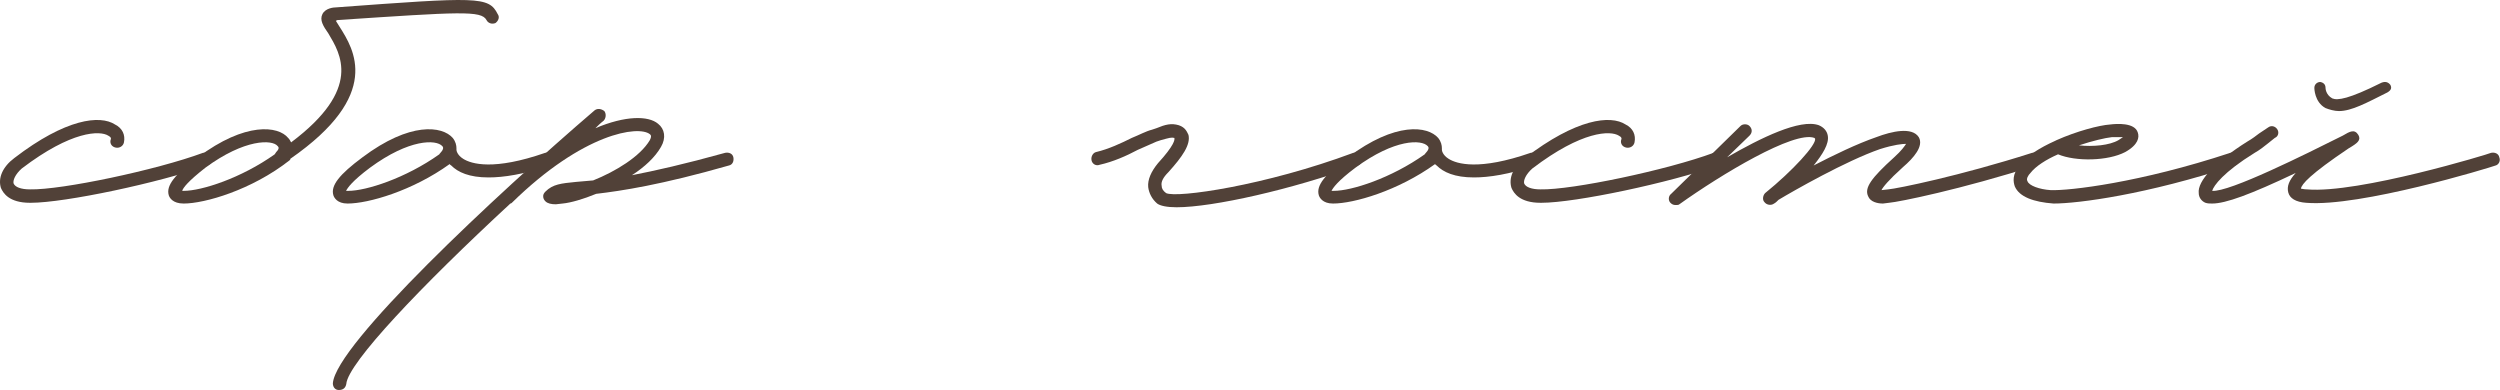 <?xml version="1.0" encoding="UTF-8"?> <svg xmlns="http://www.w3.org/2000/svg" viewBox="0 0 402.207 62.749" fill="none"><path d="M4.824 32.626C1.464 32.626 0.504 31.066 0.144 30.227C-0.336 28.666 0.384 26.867 2.304 25.427C10.583 19.067 16.103 18.467 18.502 20.027C19.702 20.627 20.182 21.707 19.942 22.907C19.822 23.507 19.222 23.867 18.622 23.747C18.022 23.627 17.662 23.147 17.782 22.547C17.902 22.307 17.902 22.067 17.422 21.827C16.103 20.987 11.543 20.987 3.504 27.107C2.424 28.067 2.064 29.026 2.184 29.506C2.424 30.107 3.384 30.467 4.824 30.467C9.863 30.587 25.222 27.347 32.661 24.587C33.261 24.467 33.861 24.707 33.981 25.307C34.221 25.787 33.981 26.387 33.381 26.627C25.702 29.386 10.463 32.626 4.944 32.626H4.824Z" fill="#514138"></path><path d="M80.071 2.269C80.431 2.749 80.191 3.349 79.711 3.709C79.111 3.949 78.511 3.709 78.271 3.229C77.431 1.669 74.071 1.909 54.273 3.229L54.033 3.349L54.633 4.309C56.913 7.908 61.592 15.228 46.714 25.547C46.714 25.667 46.714 25.667 46.594 25.787C40.474 30.587 32.915 32.746 29.555 32.746C27.756 32.746 27.276 31.786 27.156 31.426C26.676 29.867 28.116 28.067 31.835 25.307C39.515 19.547 44.794 20.267 46.354 22.187C46.594 22.427 46.714 22.667 46.834 22.907C58.353 14.268 54.753 8.628 52.833 5.389C51.993 4.189 51.393 3.229 51.873 2.269C52.353 1.309 53.673 1.189 54.033 1.189C76.831 -0.491 78.631 -0.611 80.071 2.269ZM44.434 24.467C45.034 23.867 44.794 23.627 44.674 23.507C43.834 22.427 39.395 22.307 33.035 26.987C30.275 29.146 29.435 30.227 29.315 30.706H29.555C32.435 30.706 38.795 28.666 44.194 24.827L44.434 24.467Z" fill="#514138"></path><path d="M89.034 25.307C89.274 25.787 88.914 26.507 88.434 26.627C84.235 28.067 80.995 28.546 78.595 28.546C75.475 28.546 73.676 27.707 72.596 26.627C72.476 26.507 72.356 26.507 72.356 26.387C66.356 30.706 59.277 32.746 55.917 32.746C54.237 32.746 53.758 31.786 53.638 31.426C53.158 29.867 54.597 28.067 58.317 25.307C65.996 19.547 71.156 20.267 72.836 22.187C73.316 22.787 73.436 23.387 73.436 23.867V24.107C73.436 24.227 73.556 24.947 74.516 25.547C75.835 26.387 79.435 27.467 87.714 24.587C88.314 24.467 88.914 24.707 89.034 25.307ZM70.676 24.827C70.676 24.707 71.636 23.987 71.156 23.507C70.196 22.427 65.877 22.307 59.517 26.987C56.637 29.146 55.917 30.227 55.677 30.706H56.037C58.917 30.706 65.277 28.666 70.676 24.827Z" fill="#514138"></path><path d="M117.985 25.307C118.105 25.907 117.865 26.507 117.266 26.627C106.346 29.747 99.987 30.706 95.908 31.186C93.868 32.026 91.828 32.626 90.508 32.746L89.428 32.866C88.708 32.866 88.108 32.746 87.748 32.386C87.508 32.146 87.388 31.906 87.388 31.546C87.388 31.306 87.508 31.066 87.748 30.826C88.948 29.627 90.268 29.506 92.668 29.266L95.428 29.026C99.027 27.587 102.987 25.187 104.547 22.547C104.907 21.827 104.667 21.707 104.547 21.587C102.747 20.147 93.868 21.347 82.349 32.626C82.229 32.746 82.109 32.746 82.109 32.746C67.83 45.945 55.951 58.424 55.711 61.784C55.591 62.384 55.231 62.744 54.511 62.744C53.911 62.744 53.551 62.264 53.551 61.664C54.031 55.424 79.709 31.426 95.668 17.748C96.148 17.388 96.747 17.508 97.227 17.868C97.587 18.348 97.467 19.067 97.107 19.427C96.627 19.787 96.148 20.267 95.788 20.627C100.587 18.587 104.307 18.587 105.867 19.907C106.946 20.747 107.186 22.187 106.346 23.627C105.387 25.307 103.707 26.867 101.667 28.187C105.387 27.467 110.186 26.387 116.666 24.587C117.266 24.467 117.865 24.707 117.985 25.307Z" fill="#514138"></path><path d="M189.287 33.346C187.727 33.346 186.647 33.106 186.167 32.746C185.328 32.026 184.848 31.066 184.728 30.107C184.608 28.906 185.208 27.587 186.287 26.267C188.927 23.387 189.047 22.427 188.927 22.187C188.447 22.067 188.087 22.187 186.767 22.547L186.047 22.787L183.048 24.107C181.248 25.067 179.088 26.027 176.928 26.507C176.328 26.747 175.728 26.387 175.608 25.787C175.488 25.187 175.848 24.587 176.328 24.467C178.368 23.987 180.408 23.027 182.088 22.187C183.288 21.707 184.368 21.107 185.328 20.867L186.047 20.627C187.487 20.027 188.447 19.787 189.647 20.147C190.727 20.507 190.967 21.227 191.207 21.707C191.567 23.267 190.247 25.187 187.967 27.707C187.127 28.546 186.767 29.266 186.887 29.867C186.887 30.347 187.127 30.706 187.607 31.066C189.287 31.906 203.566 29.867 217.725 24.587C218.325 24.467 218.924 24.707 219.044 25.307C219.284 25.787 219.044 26.387 218.445 26.627C207.885 30.467 195.167 33.346 189.287 33.346Z" fill="#514138"></path><path d="M247.575 25.307C247.815 25.787 247.455 26.507 246.975 26.627C242.775 28.067 239.535 28.546 237.136 28.546C234.016 28.546 232.216 27.707 231.136 26.627C231.016 26.507 230.896 26.507 230.896 26.387C224.897 30.706 217.817 32.746 214.458 32.746C212.778 32.746 212.298 31.786 212.178 31.426C211.698 29.867 213.138 28.067 216.857 25.307C224.537 19.547 229.696 20.267 231.376 22.187C231.856 22.787 231.976 23.387 231.976 23.867V24.107C231.976 24.227 232.096 24.947 233.056 25.547C234.376 26.387 237.975 27.467 246.255 24.587C246.855 24.467 247.455 24.707 247.575 25.307ZM229.216 24.827C229.216 24.707 230.176 23.987 229.696 23.507C228.736 22.427 224.417 22.307 218.057 26.987C215.178 29.146 214.458 30.227 214.218 30.706H214.578C217.457 30.706 223.817 28.666 229.216 24.827Z" fill="#514138"></path><path d="M247.848 32.626C244.489 32.626 243.529 31.066 243.169 30.227C242.689 28.666 243.409 26.867 245.329 25.427C253.608 19.067 259.127 18.467 261.527 20.027C262.727 20.627 263.207 21.707 262.967 22.907C262.847 23.507 262.247 23.867 261.647 23.747C261.047 23.627 260.687 23.147 260.807 22.547C260.927 22.307 260.927 22.067 260.447 21.827C259.127 20.987 254.568 20.987 246.529 27.107C245.449 28.067 245.089 29.026 245.209 29.506C245.449 30.107 246.409 30.467 247.848 30.467C252.888 30.587 268.247 27.347 275.686 24.587C276.286 24.467 276.886 24.707 277.006 25.307C277.246 25.787 277.006 26.387 276.406 26.627C268.726 29.386 253.488 32.626 247.968 32.626H247.848Z" fill="#514138"></path><path d="M328.255 25.307C328.495 25.907 328.135 26.507 327.535 26.627C315.536 30.467 305.458 32.506 303.898 32.626L302.938 32.746C302.098 32.746 300.898 32.506 300.538 31.546C299.938 30.227 301.018 28.666 304.738 25.307C305.938 24.227 306.417 23.507 306.657 23.147C306.057 23.147 304.738 23.267 302.458 23.987C296.938 25.907 288.539 30.706 286.14 32.146C285.9 32.386 285.66 32.626 285.42 32.746C284.94 33.106 284.22 32.986 283.86 32.506C283.5 32.146 283.62 31.426 283.98 31.066C288.419 27.467 292.259 23.267 292.019 22.307L291.899 22.187C288.659 20.987 276.901 28.067 270.181 32.866C270.061 32.986 269.821 32.986 269.581 32.986C269.221 32.986 268.981 32.866 268.741 32.626C268.381 32.266 268.381 31.546 268.861 31.186L280.02 20.267C280.38 19.907 281.1 19.907 281.46 20.267C281.94 20.747 281.94 21.347 281.46 21.827L277.86 25.307C283.26 22.187 289.619 19.067 292.619 20.147C293.459 20.507 293.939 21.107 294.059 21.827C294.299 23.147 293.219 24.827 291.779 26.627C295.019 24.947 298.738 23.147 301.858 22.067C304.378 21.107 307.617 20.387 308.697 22.067C309.537 23.507 307.857 25.427 306.177 26.867C303.778 29.026 302.938 30.107 302.698 30.587L303.778 30.467C305.218 30.347 315.297 28.306 326.935 24.587C327.535 24.467 328.135 24.707 328.255 25.307Z" fill="#514138"></path><path d="M330.385 32.746C327.145 32.506 324.865 31.666 324.146 29.987C323.906 29.266 323.666 28.067 324.985 26.507C326.065 25.067 328.225 23.747 330.625 22.667L330.865 22.547C334.105 21.107 337.704 20.147 339.504 20.027C340.464 19.907 343.464 19.667 343.943 21.347C344.183 22.067 344.063 23.267 341.904 24.467C339.144 25.907 333.985 26.027 331.105 24.827C329.185 25.667 327.505 26.747 326.665 27.827C326.305 28.187 325.945 28.786 326.185 29.146C326.425 29.867 328.105 30.467 329.905 30.587C332.905 30.706 344.303 29.386 358.824 24.587C359.424 24.467 360.024 24.707 360.144 25.307C360.384 25.907 360.024 26.507 359.544 26.627C345.383 31.306 334.344 32.746 330.385 32.746ZM334.464 23.387C336.744 23.627 339.384 23.387 340.824 22.547L341.544 22.067H339.744C338.664 22.187 336.624 22.667 334.464 23.387Z" fill="#514138"></path><path d="M376.298 17.868C375.578 17.868 374.738 17.628 374.138 17.388C372.338 16.428 372.338 14.148 372.338 14.148C372.338 13.548 372.818 13.188 373.298 13.188C373.898 13.308 374.138 13.668 374.138 14.148C374.138 14.148 374.138 15.228 375.218 15.828C376.058 16.188 377.857 15.948 383.137 13.308C383.737 13.068 384.217 13.188 384.577 13.668C384.817 14.148 384.697 14.508 384.097 14.868C380.737 16.548 378.337 17.868 376.298 17.868ZM355.9 32.746C355.54 32.746 355.18 32.746 354.82 32.626C354.22 32.386 353.74 31.786 353.74 31.066C353.5 29.146 356.38 26.027 361.539 22.787C362.379 22.307 362.979 21.827 363.459 21.467L364.899 20.507C365.379 20.147 365.979 20.267 366.339 20.747C366.699 21.227 366.579 21.947 365.979 22.187L364.779 23.147C364.179 23.627 363.579 24.107 362.739 24.587C357.7 27.707 356.14 29.867 355.9 30.706C358.659 30.946 370.898 24.827 376.897 21.827C378.097 21.107 378.817 20.747 379.417 21.707C379.897 22.547 379.297 23.027 377.857 23.867C371.618 28.067 370.298 29.626 370.178 30.347C370.298 30.347 370.658 30.467 371.138 30.467C379.417 31.186 400.655 24.707 400.775 24.587C401.375 24.467 401.975 24.707 402.095 25.307C402.335 25.907 401.975 26.507 401.495 26.627C400.535 26.987 379.657 33.346 371.018 32.626C369.338 32.506 368.378 31.906 368.138 30.946C367.898 29.987 368.258 29.026 369.338 27.827C362.019 31.306 358.059 32.746 355.9 32.746Z" fill="#514138"></path></svg> 